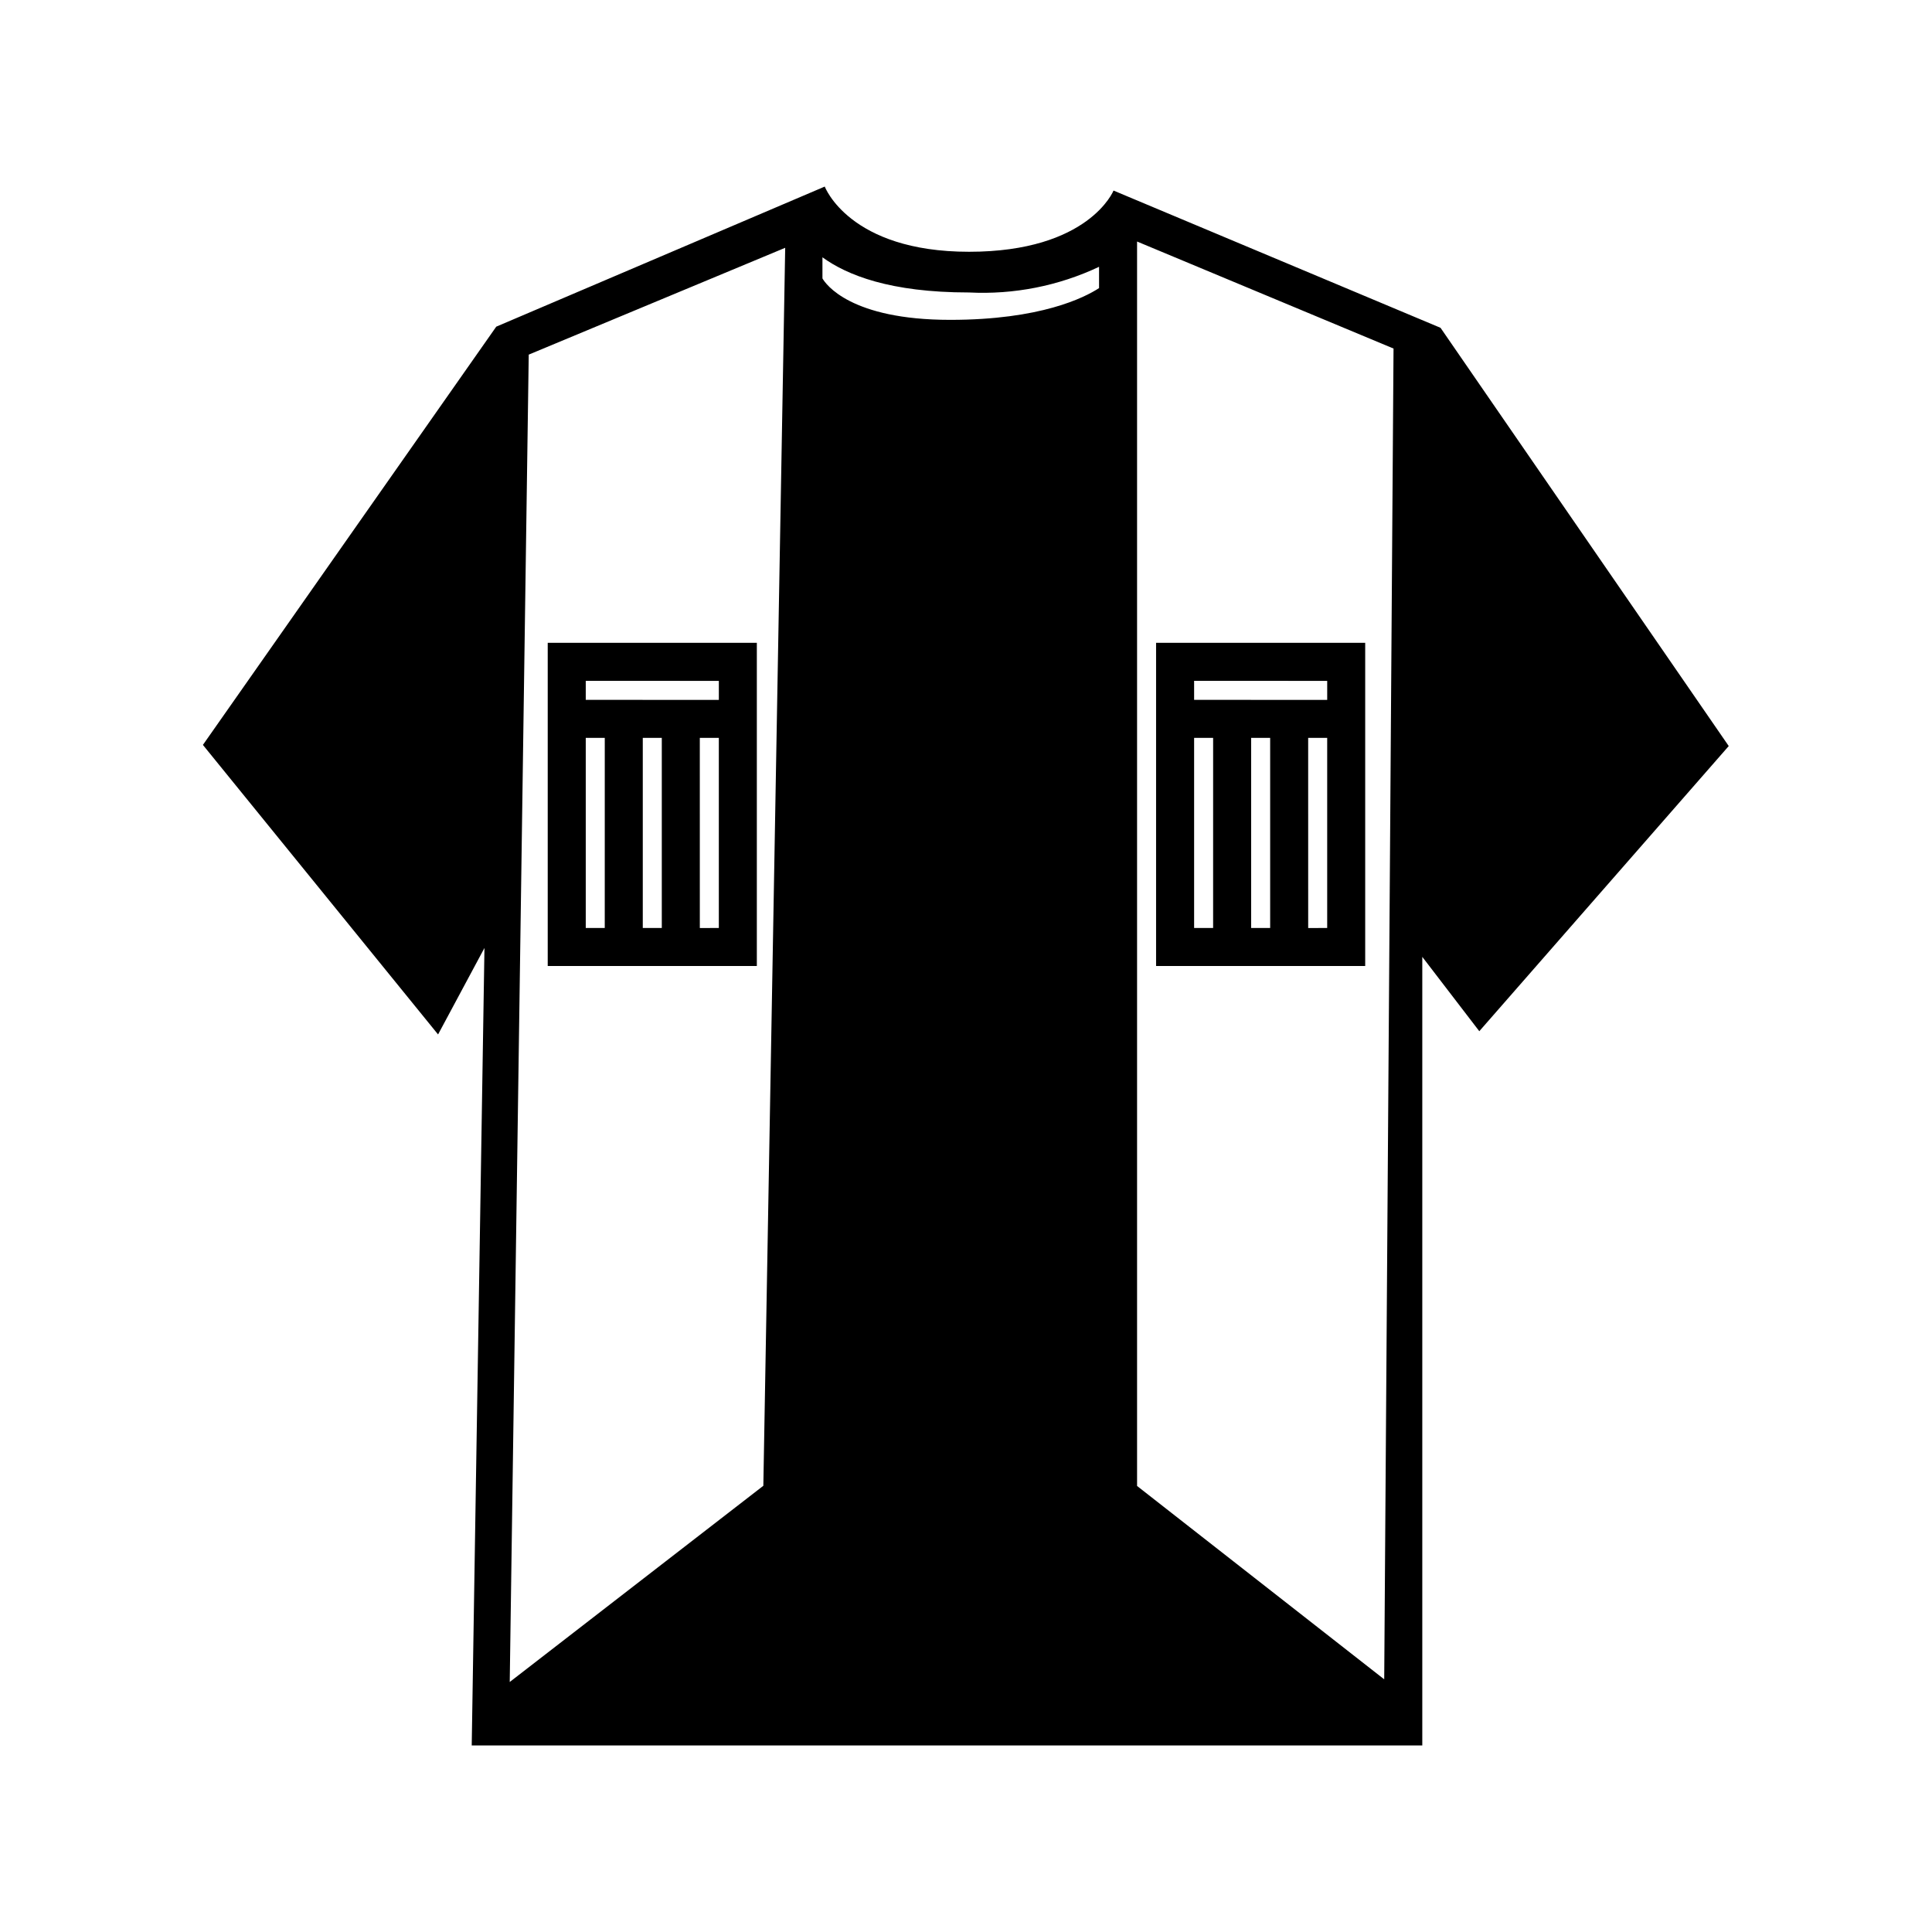 <?xml version="1.0" encoding="UTF-8"?>
<!-- Uploaded to: SVG Repo, www.svgrepo.com, Generator: SVG Repo Mixer Tools -->
<svg fill="#000000" width="800px" height="800px" version="1.1" viewBox="144 144 512 512" xmlns="http://www.w3.org/2000/svg">
 <path d="m536.03 417.28 66.102-75.57-76.379-110.84-86.656-36.371s-6.5 16.223-38.289 16.223c-31.789 0-38.238-17.281-38.238-17.281l-87.059 37.129-77.738 110.84 62.32 76.73 12.293-22.922-3.375 211.34h251.91v-208.98zm-251.91-179.3 67.965-28.312-5.793 328.08-67.207 51.996zm116.68-16.473c11.871 0.605 23.711-1.73 34.461-6.801v5.644c-3.879 2.519-15.469 8.414-39.449 8.414-26.398 0-33-9.473-33.855-10.984v-5.594c6.449 4.684 17.887 9.32 38.793 9.32zm44.535 316.29v-329.79l67.965 28.363-2.469 352.67zm5.039-137.79h55.418v-85.648h-55.418zm10.078-60.457h5.039l-0.004 50.379h-5.035zm20.152 0v50.379h-5.039v-50.379zm10.078 50.383-0.004-50.383h5.039v50.379zm5.039-65.496v5.039l-35.27-0.004v-5.039zm-206.57 75.57h55.418v-85.648h-55.418zm10.078-60.457h5.039l-0.004 50.379h-5.035zm20.152 0v50.379h-5.039v-50.379zm10.078 50.383-0.004-50.383h5.039v50.379zm5.039-65.496v5.039l-35.27-0.004v-5.039z"/>
</svg>